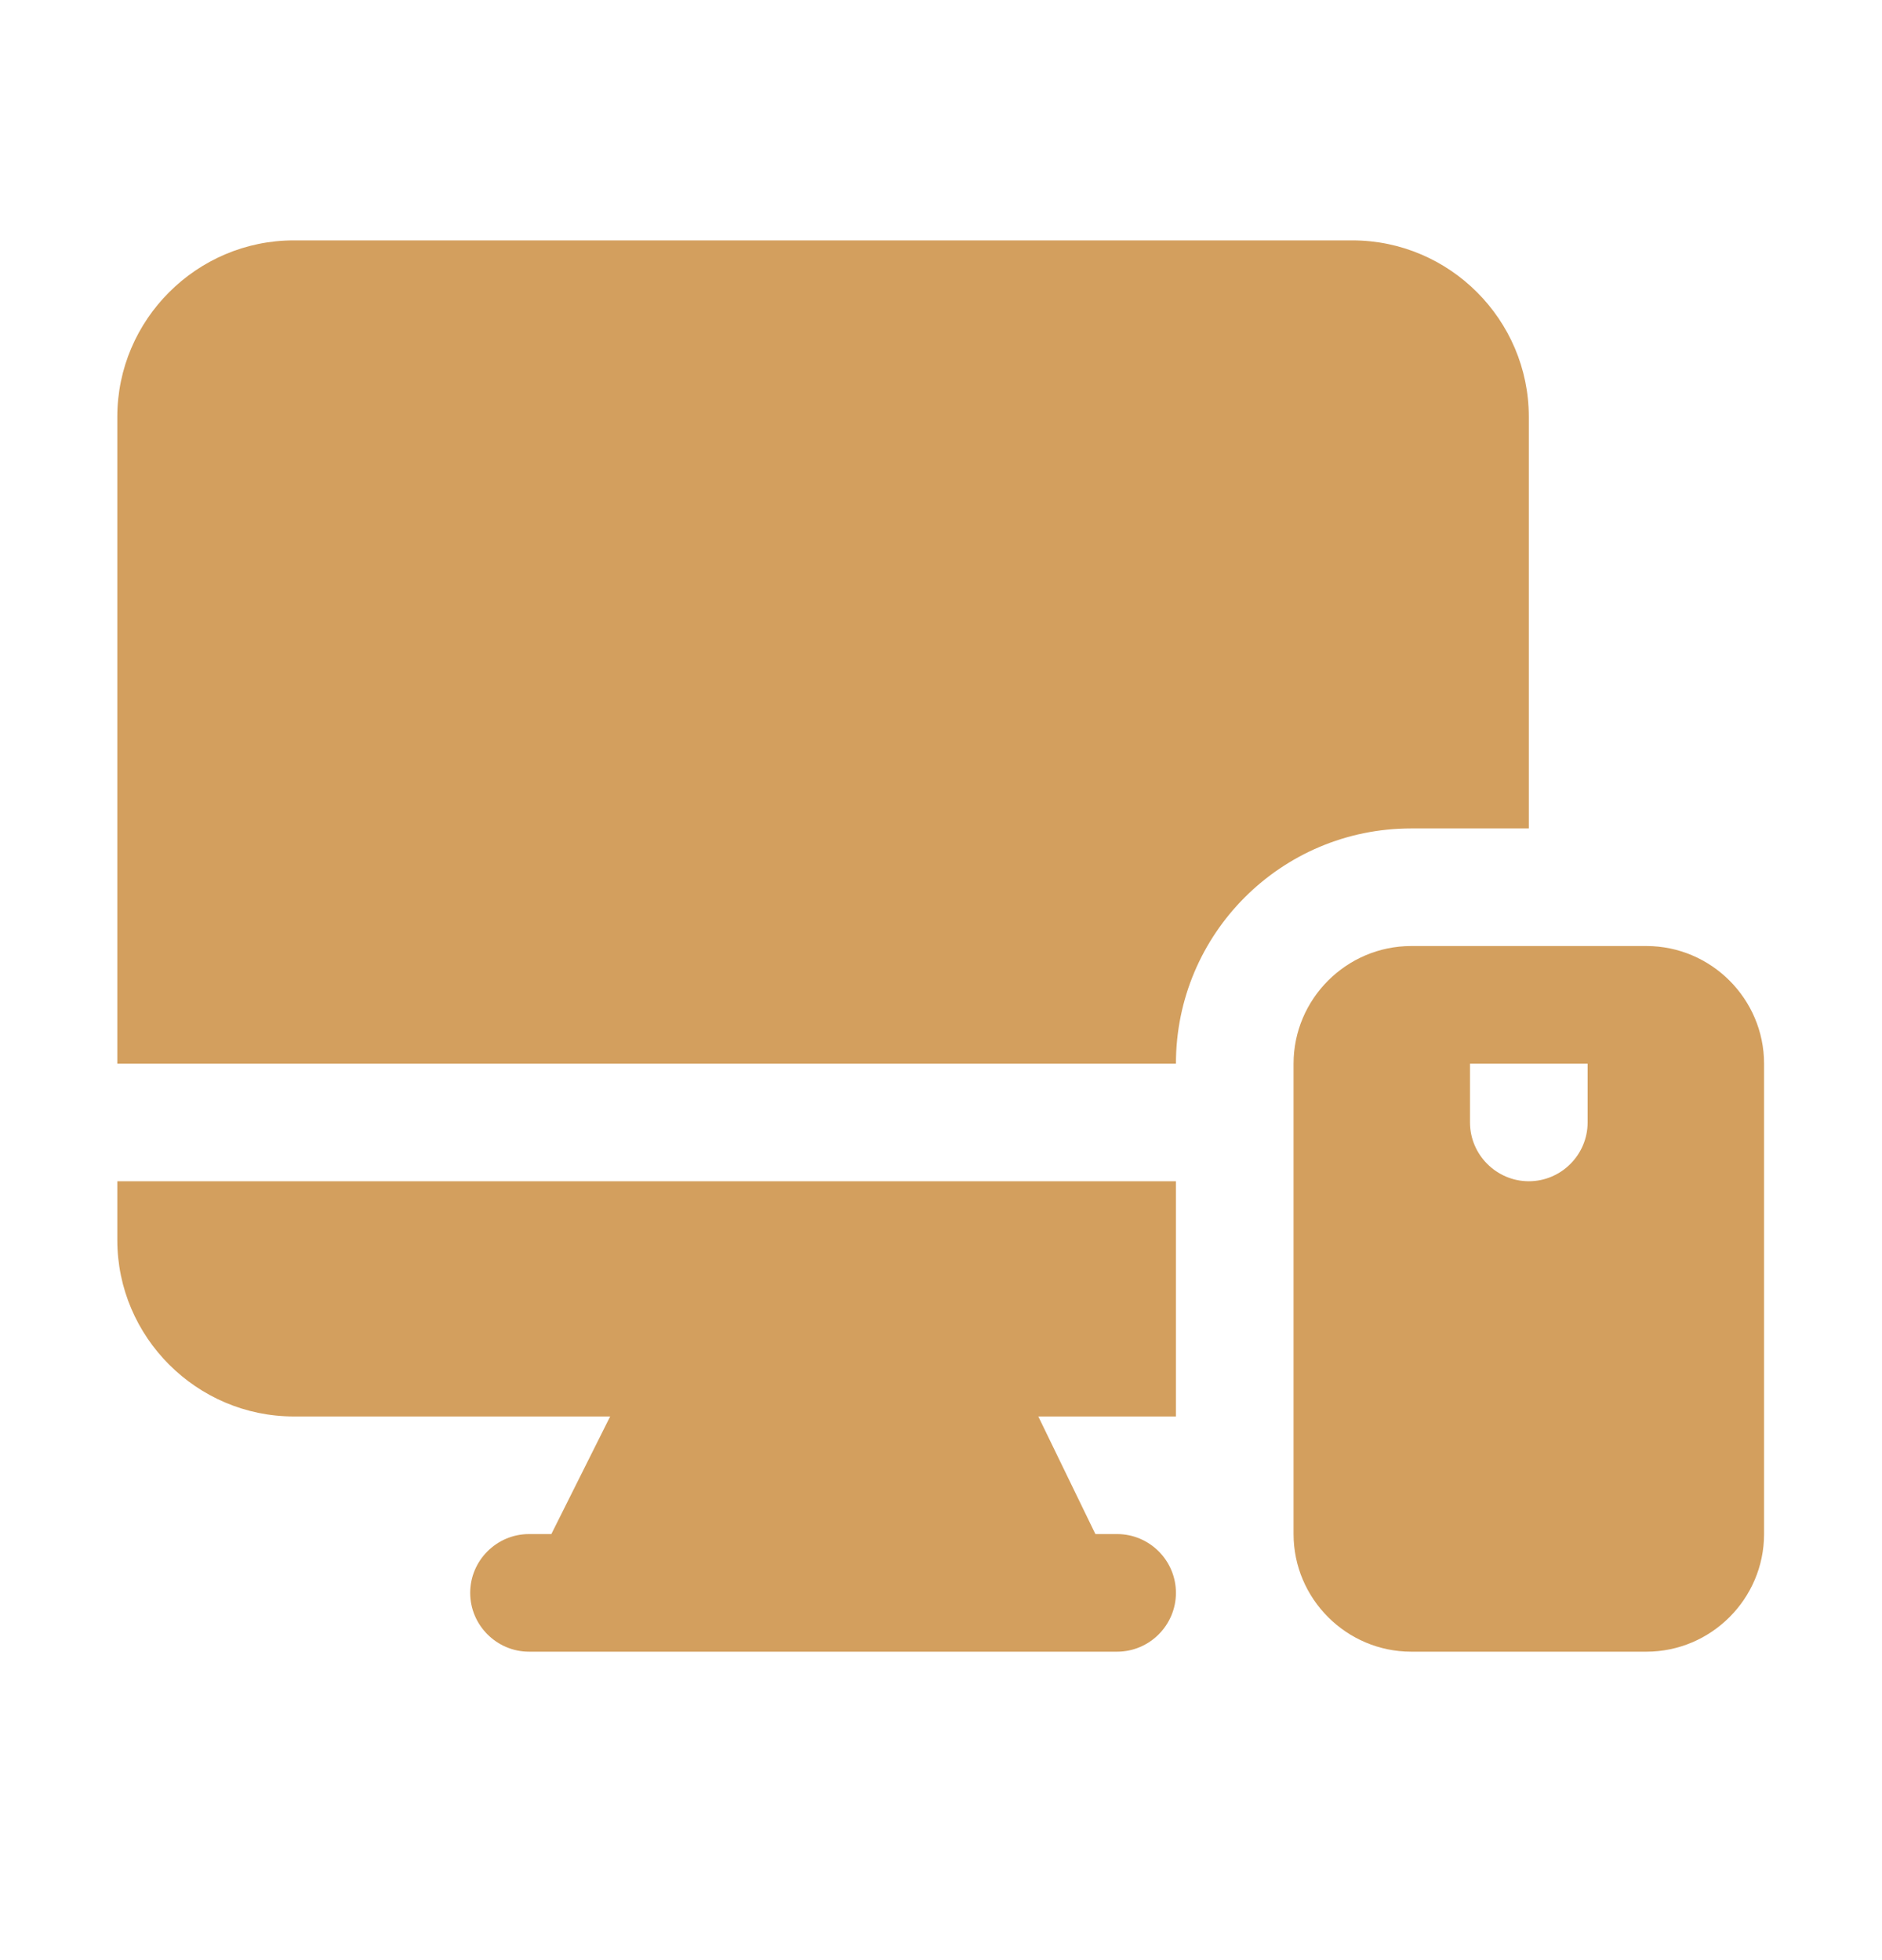 <?xml version="1.0" encoding="UTF-8"?> <svg xmlns="http://www.w3.org/2000/svg" width="24" height="25" viewBox="0 0 24 25" fill="none"><path d="M20.996 12.066L17.996 12.066C17.171 12.066 16.496 12.741 16.496 13.566L16.496 19.566C16.496 20.391 17.171 21.066 17.996 21.066L20.996 21.066C21.821 21.066 22.496 20.391 22.496 19.566L22.496 13.566C22.496 12.741 21.821 12.066 20.996 12.066ZM20.246 14.316C20.246 14.728 19.909 15.066 19.496 15.066C19.084 15.066 18.746 14.728 18.746 14.316L18.746 13.566L20.246 13.566L20.246 14.316Z" fill="#D39F5E"></path><path d="M19.496 10.566L19.496 5.316C19.496 4.078 18.484 3.066 17.246 3.066L3.746 3.066C2.509 3.066 1.496 4.078 1.496 5.316L1.496 13.566L14.996 13.566C14.996 11.908 16.339 10.566 17.996 10.566L19.496 10.566Z" fill="#D39F5E"></path><path d="M1.496 15.816C1.496 17.053 2.509 18.066 3.746 18.066L7.781 18.066L7.031 19.566L6.746 19.566C6.334 19.566 5.996 19.903 5.996 20.316C5.996 20.728 6.334 21.066 6.746 21.066L14.246 21.066C14.659 21.066 14.996 20.728 14.996 20.316C14.996 19.903 14.659 19.566 14.246 19.566L13.969 19.566L13.241 18.066L14.996 18.066L14.996 15.066L1.496 15.066L1.496 15.816Z" fill="#D39F5E"></path></svg> 